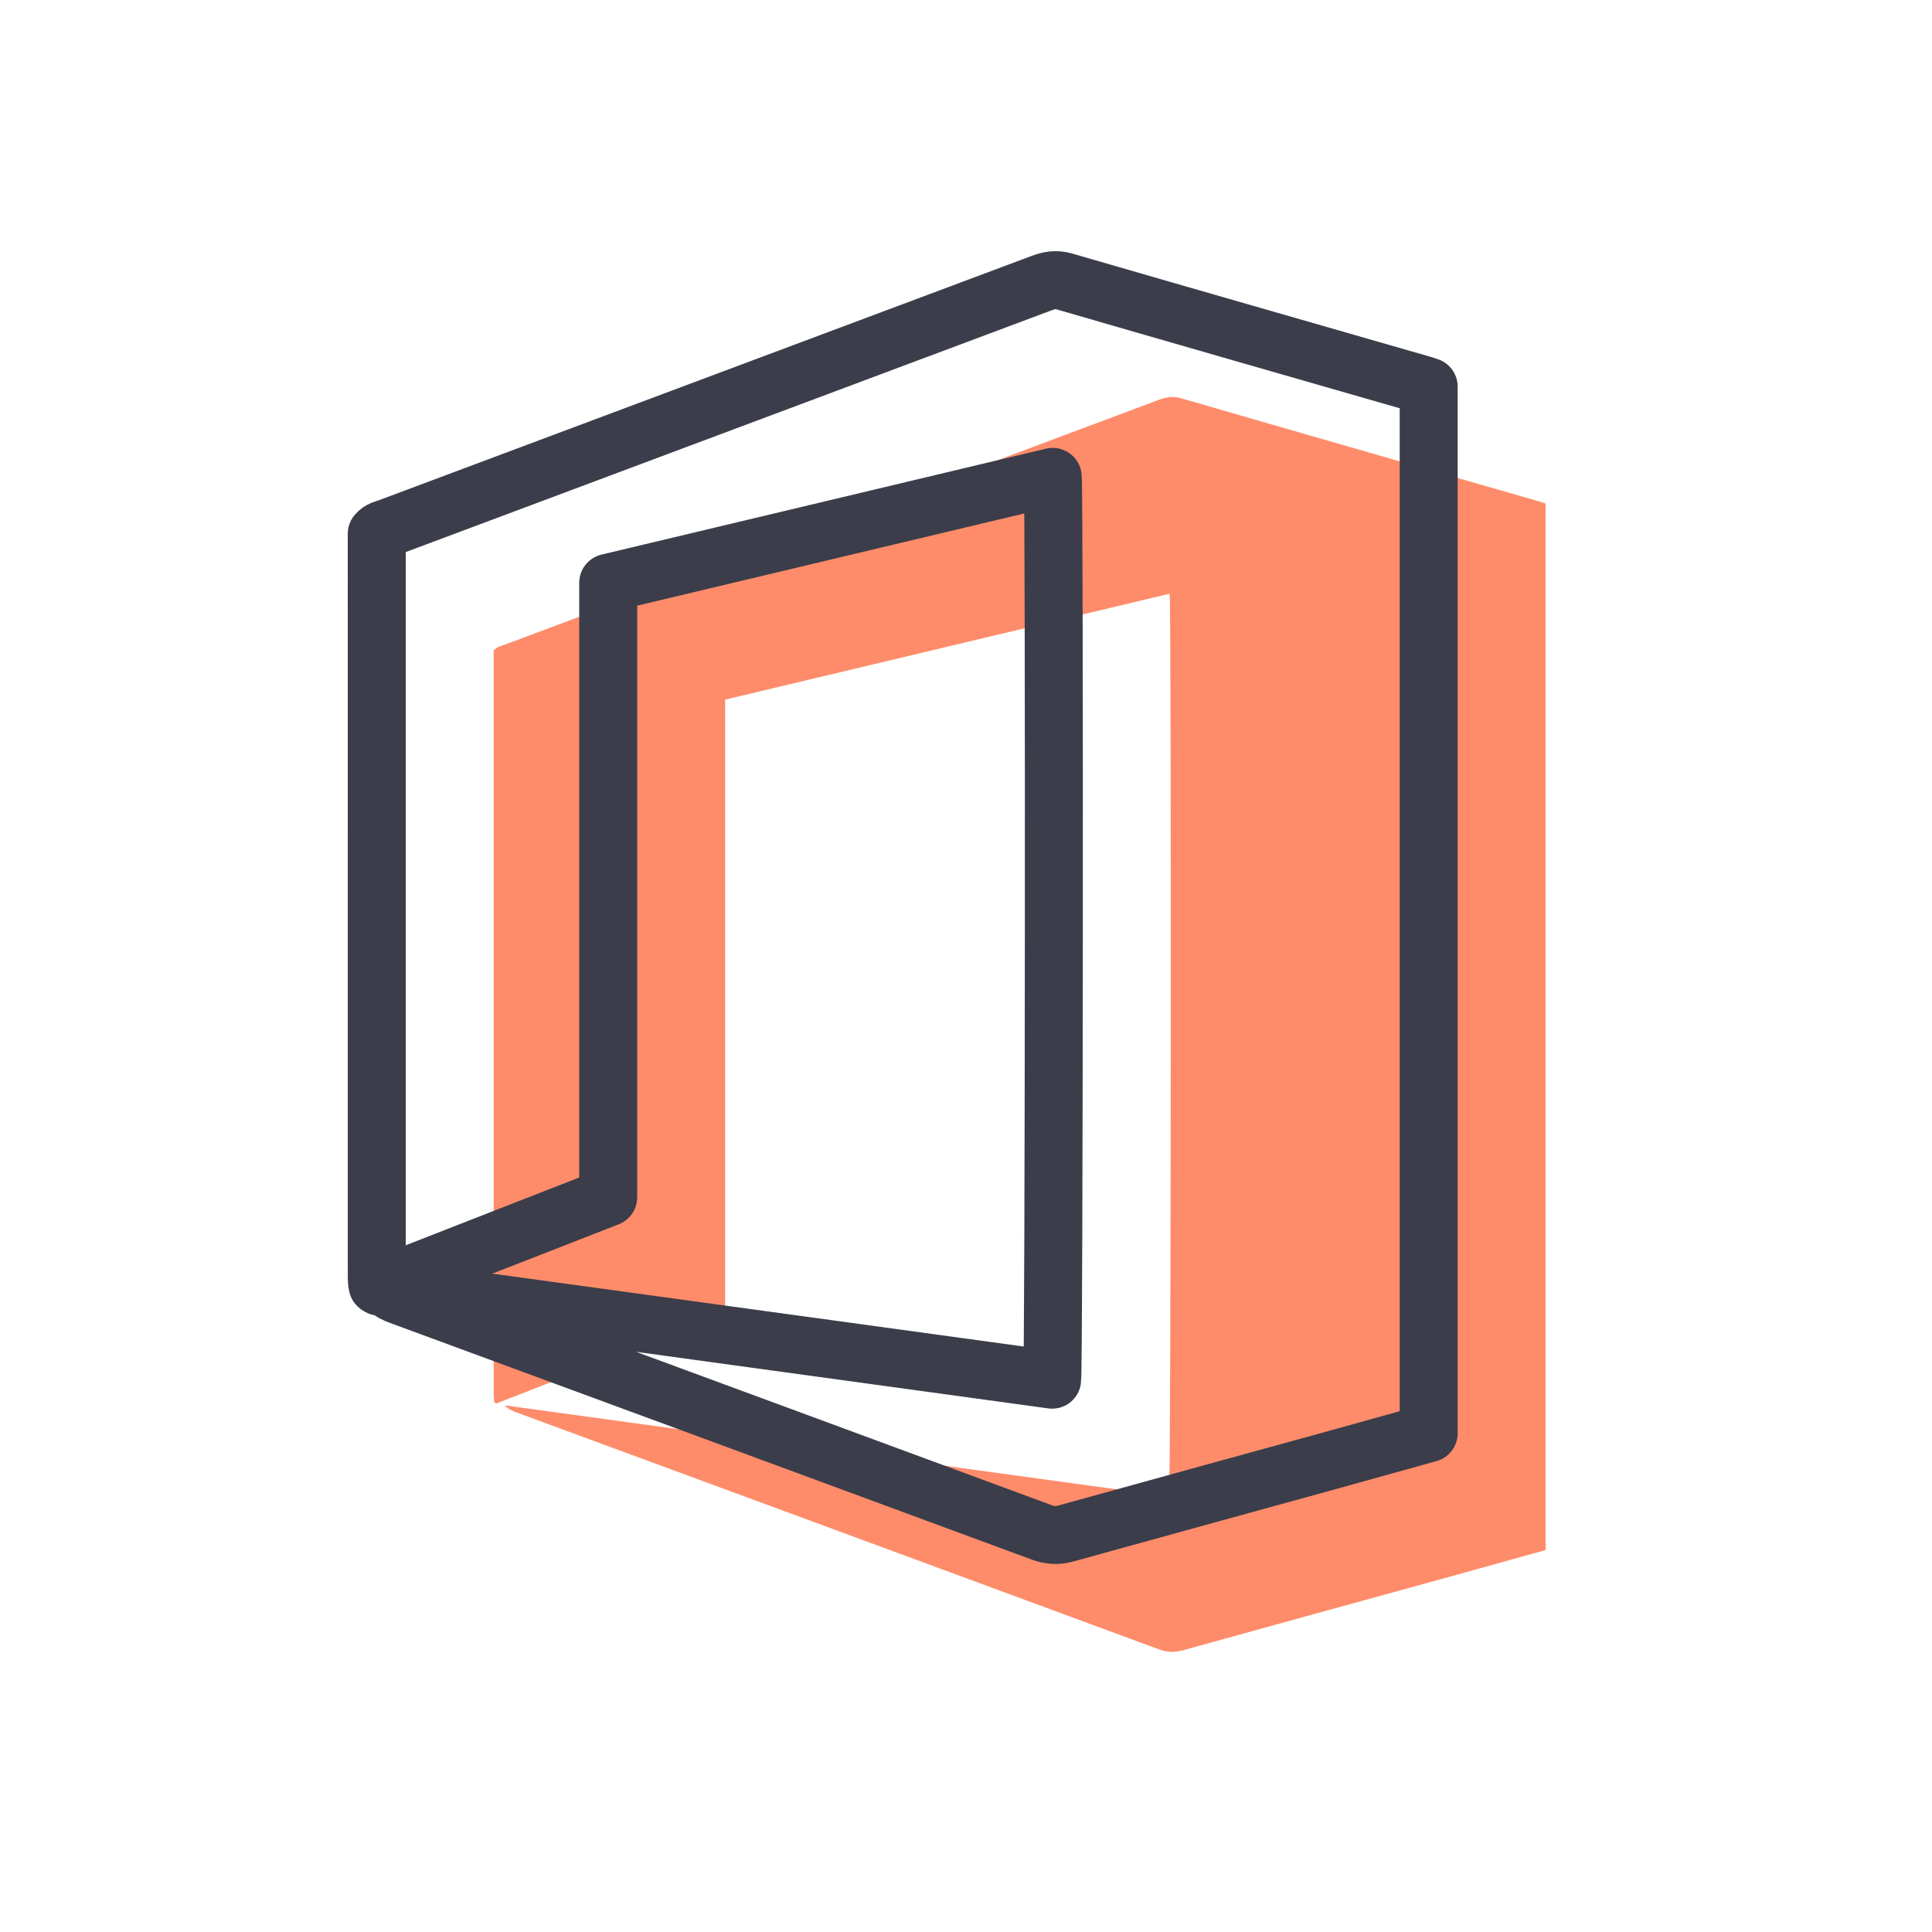 <svg width="200" height="200" viewBox="0 0 200 200" fill="none" xmlns="http://www.w3.org/2000/svg">
<rect width="200" height="200" fill="white"/>
<path d="M121.02 154.92C121.219 153.672 121.269 63.432 121.081 61.463C105.748 65.115 90.437 68.764 75.064 72.426V136.038C67.149 139.132 59.263 142.213 51.379 145.29C51.328 145.262 51.285 145.246 51.244 145.217C51.209 145.192 51.165 145.153 51.162 145.118C51.137 144.88 51.105 144.642 51.105 144.4C51.102 118.697 51.102 92.991 51.102 67.351C51.455 66.916 51.911 66.861 52.307 66.716C74.841 58.277 97.38 49.847 119.916 41.409C120.697 41.117 121.405 40.974 122.27 41.228C134.635 44.817 147.012 48.364 159.386 51.925C159.566 51.979 159.746 52.042 160 52.125V160.462C156.447 161.45 152.926 162.437 149.401 163.409C140.429 165.883 131.45 168.339 122.484 170.831C121.606 171.076 120.838 171.057 119.975 170.74C97.811 162.549 75.636 154.383 53.469 146.214C53.032 146.053 52.603 145.871 52.235 145.481C75.164 148.628 98.094 151.773 121.02 154.92Z" fill="#FE6F45" fill-opacity="0.8"/>
<path d="M108.918 142.824C109.117 141.576 109.167 51.336 108.979 49.367C93.646 53.019 78.335 56.668 62.962 60.33V123.942C55.047 127.036 47.16 130.116 39.277 133.194C39.226 133.165 39.183 133.15 39.142 133.121C39.107 133.095 39.063 133.057 39.06 133.022C39.035 132.784 39.003 132.546 39.003 132.304C39 106.601 39 80.894 39 55.255C39.353 54.82 39.809 54.765 40.205 54.62C62.739 46.181 85.278 37.751 107.814 29.313C108.594 29.02 109.303 28.877 110.168 29.132C122.533 32.721 134.91 36.268 147.284 39.828C147.464 39.883 147.644 39.946 147.898 40.029V148.365C144.345 149.353 140.824 150.341 137.299 151.313C128.326 153.787 119.348 156.242 110.382 158.735C109.504 158.98 108.736 158.961 107.873 158.643C85.709 150.453 63.535 142.287 41.367 134.118C40.929 133.956 40.501 133.775 40.133 133.385C63.062 136.532 85.992 139.676 108.918 142.824Z" stroke="#3B3D4A" stroke-width="6" stroke-miterlimit="1.5" stroke-linecap="round" stroke-linejoin="round"/>
</svg>
